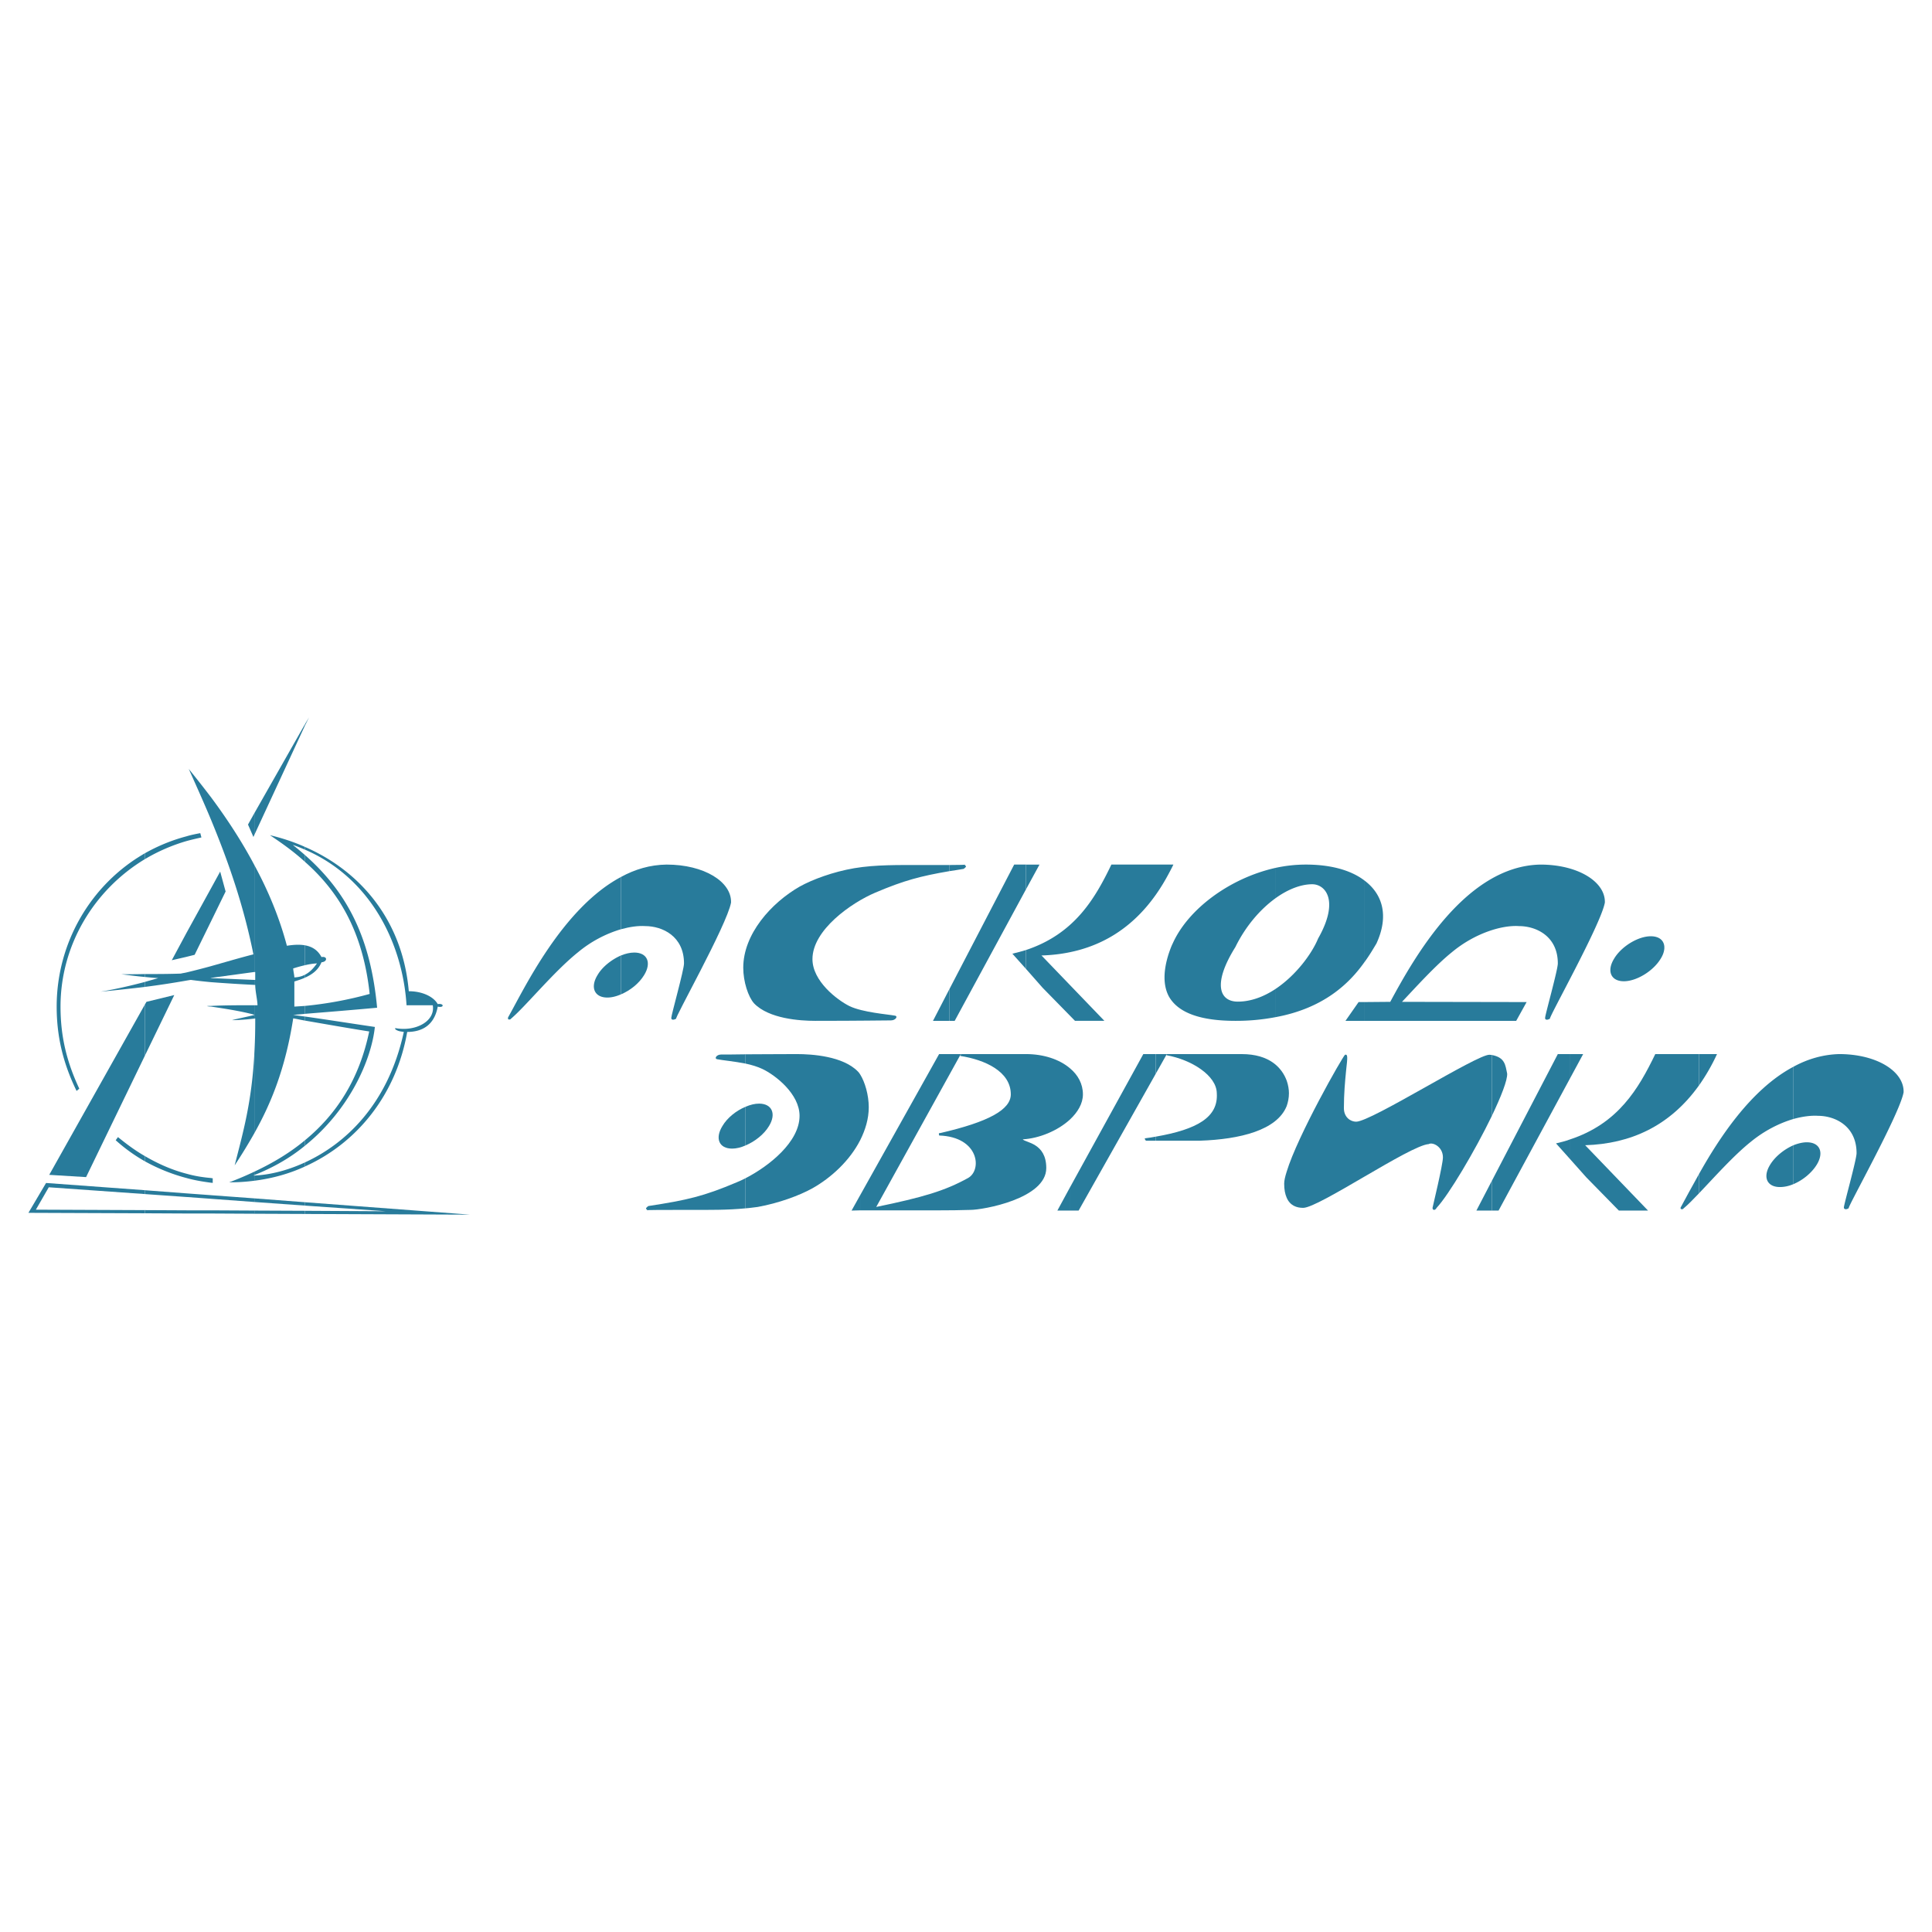 <svg xmlns="http://www.w3.org/2000/svg" width="2500" height="2500" viewBox="0 0 192.756 192.756"><g fill-rule="evenodd" clip-rule="evenodd"><path fill="#fff" d="M0 0h192.756v192.756H0V0z"/><path d="M30.428 120.803l8.1.045-8.1-.564v-.338l16.471 1.24-16.471-.068v-.315zm0-4.424v-.406c3.881-1.781 8.258-5.641 9.86-13.018-.248-.045-.564-.045-.857-.271v-.111c2.031.383 4.016-.678 3.746-2.279H40.56c-.361-5.867-3.362-12.59-10.131-15.523V84.5c5.551 2.414 9.747 7.355 10.356 14.396 1.421 0 2.504.586 2.888 1.285.632-.113.677.406 0 .248-.338 1.873-1.579 2.527-3.046 2.527-1.084 6.204-4.941 11.054-10.199 13.423zm0-2.074c4.49-3.611 6.633-8.619 6.972-11.846-2.301-.338-4.738-.723-6.972-1.039v.406c2.099.361 4.265.746 6.408 1.084-.993 4.76-3.249 8.258-6.408 10.852v.543zm0-13.155c2.256-.182 4.761-.385 7.197-.609-.631-6.746-2.82-11.372-7.197-15.229v.677c3.272 2.888 5.776 6.836 6.453 13.176a37.796 37.796 0 0 1-6.453 1.195v.79zm0-3.609c.722-.316 1.332-.768 1.647-1.535.609-.045.609-.632 0-.519-.361-.677-.903-1.038-1.647-1.173v1.985c.384-.09.768-.158 1.196-.18-.339.473-.7.879-1.196 1.127v.295zm0-25.158v-.135l.406-.677-.406.812z" fill="#287b9b"/><path d="M25.375 120.779l5.054.023v.314l-5.054-.021v-.316zm5.053-.496l-5.054-.361v-.361l5.054.385v.337zm0-48.035v.135l-5.054 10.92v-2.166l5.054-8.889zm0 12.251v.271c-.383-.158-.79-.339-1.218-.474.429.338.835.677 1.218 1.016v.677c-1.083-.993-2.279-1.85-3.497-2.663 1.218.293 2.392.676 3.497 1.173zm0 9.815v1.985c-.406.09-.79.203-1.173.316 0 .248.113.676.113.902.429-.023.767-.113 1.06-.271v.295c-.338.156-.699.27-1.06.383v2.504c.361-.021.722-.045 1.06-.068v.791c-.383.045-.79.066-1.173.113.383.045.79.111 1.173.156v.406c-.383-.066-.767-.156-1.173-.225-.79 5.053-2.234 8.527-3.881 11.461v-7.92a56.89 56.89 0 0 0 .09-3.541c-.023.021-.045.021-.09.021v-.359h.022c-.022 0-.022-.023-.022-.023v-.947h.316c0-.496-.226-1.398-.226-2.031h-.09v-.496h.09v-.789h-.09V86.304c1.421 2.617 2.527 5.324 3.249 8.055.7-.113 1.287-.135 1.805-.045zm0 19.448v.543c-1.421 1.172-3.113 2.166-5.054 2.932v-.338c1.874-.879 3.565-1.895 5.054-3.137zm0 2.211c-1.94.902-3.768 1.264-5.054 1.309v.52c1.782-.225 3.497-.699 5.054-1.422v-.407z" fill="#287b9b"/><path d="M21.065 120.756l4.31.023v.316l-4.31-.023v-.316zm4.31-.834l-4.31-.316v-.361l4.31.316v.361zm0-38.785v2.166l-.09.203-.542-1.241.632-1.128zm0 5.167c-1.219-2.302-2.685-4.558-4.31-6.746v2.256c1.67 4.039 3.204 8.371 4.219 13.402-1.331.338-2.775.767-4.219 1.172v1.174l4.31-.586V86.304zm0 11.462v.496a156.962 156.962 0 0 1-4.31-.27v-.406l4.31.18zm0 2.527v.947c-1.421-.383-2.978-.609-4.31-.812v-.068c1.309-.067 2.933-.067 4.31-.067zm0 .971v.359c-.722.092-1.579.158-2.234.158.677-.179 1.534-.338 2.234-.517zm0 3.879v7.92a55.156 55.156 0 0 1-1.963 3.205c.834-3.272 1.692-6.229 1.963-11.125zm0 11.755v.338c-.022.023-.068.023-.09.045h.09v.52a18.17 18.17 0 0 1-2.504.158 31.277 31.277 0 0 0 2.504-1.061zm-4.31 1.106v-.473c.045.021.09.021.158.021v.475c-.068-.023-.113-.023-.158-.023zm0-26.104v-3.294l.902-1.647.542 1.985-1.444 2.956zM18.606 120.756h2.459v.316h-2.459v-.316zm2.459-1.151l-2.459-.18v-.361l2.459.18v.361zm0-40.047v2.256c-.722-1.737-1.489-3.429-2.233-5.099a123.1 123.1 0 0 1 2.233 2.843zm0 9.047V91.9l-1.647 3.361-.812.203v-2.392l2.459-4.467zm0 7.784v1.174l-.067.023h.067v.406a51.764 51.764 0 0 1-2.03-.227c-.158.023-.293.045-.429.068v-.812a76.74 76.74 0 0 0 2.459-.632zm0 3.97v.068c-.158 0-.293-.021-.429-.045.136-.023.271-.023.429-.023zm0 17.172v.473c-.834-.113-1.669-.248-2.459-.473v-.43c.79.227 1.624.362 2.459.43zm-2.459-33.618v-.474c.451-.136.902-.226 1.376-.316l.113.429c-.496.112-.993.225-1.489.361zM14.454 120.734l4.152.021v.316l-4.152-.021v-.316zm4.152-1.308l-4.152-.293v-.385l4.152.316v.362zm0-35.987v.474a17.95 17.95 0 0 0-4.152 1.805v-.586a17.561 17.561 0 0 1 4.152-1.693zm0 9.634v2.392l-1.467.338 1.467-2.73zm0 3.948v.812a87.267 87.267 0 0 1-4.152.631v-.496c.452-.135.88-.248 1.332-.383-.429-.023-.88-.068-1.332-.113v-.292c1.196 0 2.392 0 3.587-.045.181-.047.384-.069.565-.114zm0 20.081v.43a18.079 18.079 0 0 1-4.152-1.67v-.52c1.309.767 2.685 1.377 4.152 1.76zm-4.152-11.778v-5.1l.158-.271 2.775-.676-2.933 6.047z" fill="#287b9b"/><path d="M4.866 118.455l-1.286 2.234 10.875.045v.316l-11.62-.045 1.76-2.979 9.86.721v.385l-9.589-.677zm9.588-33.324v.586c-5.077 3.068-8.416 8.574-8.416 14.71 0 3.002.632 5.551 1.873 8.189l-.271.227c-1.286-2.641-1.986-5.303-1.986-8.416.001-6.407 3.43-12.205 8.8-15.296zm0 12.049c-.79.021-1.579.021-2.346.021.744.09 1.557.203 2.346.271v-.292zm0 .789c-1.466.383-2.91.723-4.422.971a188.21 188.21 0 0 0 4.422-.475v-.496zm0 2.256l-9.543 16.99 3.678.225 5.866-12.115v-5.1h-.001zm0 15.117v.52a16.43 16.43 0 0 1-2.91-2.1l.226-.314c.856.698 1.736 1.353 2.684 1.894zM162.012 97.9c1.264 0 2.934-1.014 3.678-2.255.227-.361.338-.7.361-1.016v-.18c-.045-.632-.52-1.038-1.354-1.038-1.264 0-2.934 1.015-3.656 2.234-.766 1.242-.314 2.255.971 2.255zm-25.924 3.95v-1.873l2.617-.023c2.414-4.466 7.535-13.559 14.98-13.694 3.746 0 6.498 1.714 6.432 3.79-.406 2.234-5.799 11.8-5.461 11.574 0 0-.18.113-.316.113-.225 0-.18-.203-.18-.203 0-.293 1.264-4.76 1.264-5.414 0-2.708-2.145-3.723-3.881-3.723-1.691-.113-4.4.699-6.701 2.617-1.646 1.331-3.52 3.407-4.963 4.94l12.432.023-1.039 1.873h-15.184zm0-5.799c.541-.722.926-1.399 1.24-1.917 1.264-2.753.633-4.941-1.24-6.317v8.234z" fill="#287b9b"/><path d="M136.088 87.816v8.235c-1.467 2.053-4.016 4.559-8.867 5.438v-2.797c2.053-1.354 3.654-3.52 4.287-5.055 2.143-3.768.744-5.415-.586-5.415-1.152 0-2.461.519-3.701 1.421v-3.046a14.185 14.185 0 0 1 3.068-.338c2.438 0 4.445.541 5.799 1.557zm0 12.161h-.541l-1.309 1.873h1.85v-1.873z" fill="#287b9b"/><path d="M127.221 86.597v3.046c-1.512 1.105-2.955 2.775-3.971 4.851-2.301 3.678-1.58 5.438.248 5.438 1.309 0 2.594-.496 3.723-1.24v2.797a20.974 20.974 0 0 1-3.971.361c-3.453 0-5.709-.789-6.633-2.438v-4.309c.111-.315.225-.654.383-.97 1.557-3.474 5.73-6.52 10.221-7.536zm-10.604.542c.158-.294.314-.587.451-.88h-.451v.88zM116.617 86.259v.88c-2.979 5.641-7.447 8.032-12.727 8.19v-.023l6.295 6.543h-2.932l-3.227-3.295-1.67-1.895v-1.873c4.828-1.602 6.881-5.099 8.527-8.528l5.734.001zm0 8.844c-.588 1.805-.564 3.249 0 4.309v-4.309zm-14.26-6.362l1.354-2.481h-1.354v2.481z" fill="#287b9b"/><path d="M102.357 86.259v2.481l-7.107 13.11h-.519v-3.182l6.453-12.409h1.173zm0 8.529c-.43.135-.881.248-1.354.361l1.354 1.512v-1.873zm-7.626-7.875c.429-.068.925-.135 1.421-.226 0 0 .226-.181.226-.226 0-.09-.203-.203-.113-.203.158.022-.451.045-1.534.045v.61z" fill="#287b9b"/><path d="M94.731 86.304v.609c-2.888.497-4.535.925-7.4 2.144-2.392 1.015-6.272 3.723-6.272 6.633 0 2.189 2.437 4.062 3.7 4.693 1.331.631 3.813.812 4.513.947.361.045.09.475-.384.475-.834 0-3.136.045-7.559.045-1.511 0-4.603-.203-6.091-1.738-.587-.654-1.083-2.166-1.083-3.564 0-3.361 2.798-6.475 5.641-8.1 1.263-.699 3.316-1.466 5.437-1.828 2.144-.36 4.49-.315 6.611-.315l2.887-.001zm0 12.364l-1.647 3.182h1.647v-3.182zm-32.783.541v-3.88c.451-.181.902-.293 1.332-.293 1.309 0 1.737 1.015.993 2.234-.497.834-1.4 1.556-2.325 1.939zm0-6.497c.902-.249 1.737-.361 2.414-.316 1.738 0 3.881 1.015 3.881 3.723 0 .654-1.264 5.121-1.264 5.414 0 0-.045.203.181.203.136 0 .316-.113.316-.113-.338.227 5.054-9.34 5.46-11.574.067-2.076-2.686-3.79-6.431-3.79-1.647.022-3.159.474-4.558 1.241v5.212h.001z" fill="#287b9b"/><path d="M61.948 87.5v5.212a12.118 12.118 0 0 0-4.287 2.301c-2.392 1.918-5.167 5.325-6.611 6.565-.158.137-.113.137-.248.137-.181.021-.113-.227-.09-.25 1.512-2.662 5.347-10.829 11.236-13.965zm0 7.829c-.925.406-1.85 1.128-2.324 1.94-.767 1.24-.316 2.256.97 2.256.429 0 .88-.113 1.354-.316v-3.88zM178.934 106.43c1.398-.768 2.934-1.219 4.557-1.264 3.77 0 6.498 1.738 6.432 3.812-.406 2.234-5.799 11.801-5.461 11.553 0 0-.158.113-.293.113-.227 0-.203-.182-.203-.182 0-.293 1.264-4.76 1.264-5.414 0-2.707-2.143-3.723-3.857-3.723-.678-.045-1.535.066-2.438.314v-5.209h-.001zm0 11.709c.926-.383 1.828-1.127 2.324-1.939.744-1.219.316-2.234-.994-2.234-.404 0-.879.113-1.33.295v3.878z" fill="#287b9b"/><path d="M169.502 117.146c1.986-3.543 5.168-8.461 9.432-10.717v5.211c-1.377.406-2.889 1.152-4.287 2.303-1.715 1.375-3.654 3.564-5.145 5.121v-1.918zm9.432-2.886c-.926.404-1.828 1.127-2.324 1.939-.768 1.24-.316 2.232.971 2.232.428 0 .879-.09 1.354-.293v-3.878h-.001zm-9.432-5.957a19.721 19.721 0 0 0 1.805-3.137h-1.805v3.137z" fill="#287b9b"/><path d="M167.721 120.396c.406-.746 1.014-1.896 1.781-3.25v1.918c-.562.586-1.061 1.105-1.467 1.443-.156.137-.111.137-.248.137-.18.001-.111-.226-.066-.248zm1.781-15.23h-4.354c-1.67 3.451-3.701 6.949-8.551 8.529v1.895l1.668 1.873 3.25 3.316h2.91l-6.295-6.543.023.023c4.512-.137 8.438-1.896 11.348-5.957v-3.136h.001zm-12.904 2.504v-2.504h1.354l-1.354 2.504z" fill="#287b9b"/><path d="M156.598 105.166v2.504l-7.086 13.109h-.676v-2.955l6.588-12.658h1.174zm0 8.529c-.43.158-.881.27-1.354.383l1.354 1.512v-1.895zm-7.762-2.347c.924-1.939 1.578-3.588 1.533-4.242-.18-.834-.203-1.602-1.533-1.85v6.092zm6.453 2.754l-.045-.023-.023.068.023-.068.045.023z" fill="#287b9b"/><path d="M148.836 105.256v6.092c-1.693 3.498-4.311 7.896-5.506 9.16-.135.271-.406.271-.406 0 0-.045 1.037-4.309 1.037-5.031 0-1.082-1.037-1.557-1.42-1.33-1.852.113-10.965 6.361-12.523 6.361-.654 0-1.309-.225-1.646-1.014v-2.596c1.084-3.588 5.596-11.506 5.822-11.664.27-.068.27.18.111 1.533-.111 1.129-.225 2.348-.225 3.791 0 .926.676 1.354 1.219 1.354 1.512 0 12.092-6.746 13.311-6.678.089 0 .158.022.226.022zm0 12.568l-1.535 2.955h1.535v-2.955zm-20.465-7.469c.135-.383.227-.812.227-1.285 0-.361-.068-.812-.227-1.264v2.549zM128.371 107.807v2.549c-.971 2.414-4.67 3.316-8.641 3.451h-4.422v-.404c4.15-.723 6.25-1.941 6.092-4.332-.023-1.76-2.506-3.34-5.01-3.791l.023-.113h7.467c2.8-.001 4.018 1.376 4.491 2.64zm0 9.091v2.596c-.158-.361-.248-.812-.248-1.4 0-.293.09-.699.248-1.196zm-13.062-9.769l1.105-1.963h-1.105v1.963z" fill="#287b9b"/><path d="M115.309 105.166v1.963l-7.695 13.65h-.857v-2.324l7.311-13.289h1.241zm0 8.236c-.316.066-.654.111-.994.156-.248 0 .045.248 0 .248h.994v-.404zm-8.553-1.714c.768-.723 1.287-1.58 1.287-2.506 0-1.037-.496-1.939-1.287-2.594v5.1zM106.756 106.588v5.1c-1.217 1.127-3.09 1.895-4.715 1.984.248.338 2.346.338 2.346 2.865 0 3.068-6.34 4.174-7.557 4.174-1.963.068-4.242.045-9.566.045H85.82v-1.512l7.874-14.078h2.166l-8.438 15.252c4.67-.969 6.836-1.602 9.16-2.887 1.421-.791 1.106-4.107-2.888-4.242.045-.023 0 0 0-.023 0-.113-.113-.225.136-.225 4.783-1.105 7.017-2.324 7.017-3.859 0-2.277-2.572-3.451-5.054-3.834l.09-.182h6.476c1.758 0 3.338.52 4.397 1.422zm0 11.867l-1.262 2.324h1.262v-2.324zm-20.937-4.693c.519-1.037.857-2.143.857-3.293 0-1.219-.384-2.527-.857-3.271v6.564zM85.819 107.197v6.564c-1.038 2.031-2.888 3.746-4.783 4.807-1.264.699-3.316 1.467-5.438 1.85-.406.045-.812.113-1.218.137v-3.002c2.369-1.219 5.392-3.633 5.392-6.227 0-2.189-2.414-4.062-3.7-4.672-.474-.225-1.06-.406-1.692-.541v-.924c1.241 0 2.911-.023 5.122-.023 1.512 0 4.603.203 6.092 1.738.09.09.157.18.225.293zm0 12.047l-.857 1.535.857-.023v-1.512zm-11.439-4.963c.925-.383 1.85-1.105 2.346-1.939.745-1.219.293-2.234-.992-2.234-.429 0-.88.113-1.354.316v3.857z" fill="#287b9b"/><path d="M74.38 105.189v.924c-1.151-.225-2.369-.338-2.798-.428-.361-.045-.113-.475.361-.475.429.001 1.219.001 2.437-.021zm0 5.235v3.857c-.452.203-.925.316-1.332.316-1.308 0-1.737-1.016-.97-2.256.474-.812 1.377-1.534 2.302-1.917zm0 7.129v3.002c-1.783.18-3.655.156-5.37.156-2.775 0-4.693 0-4.422.045.068.023-.136-.111-.136-.201 0-.047.226-.227.226-.227 3.836-.586 5.528-.971 8.822-2.369.271-.113.586-.248.88-.406z" fill="#287b9b"/></g></svg>